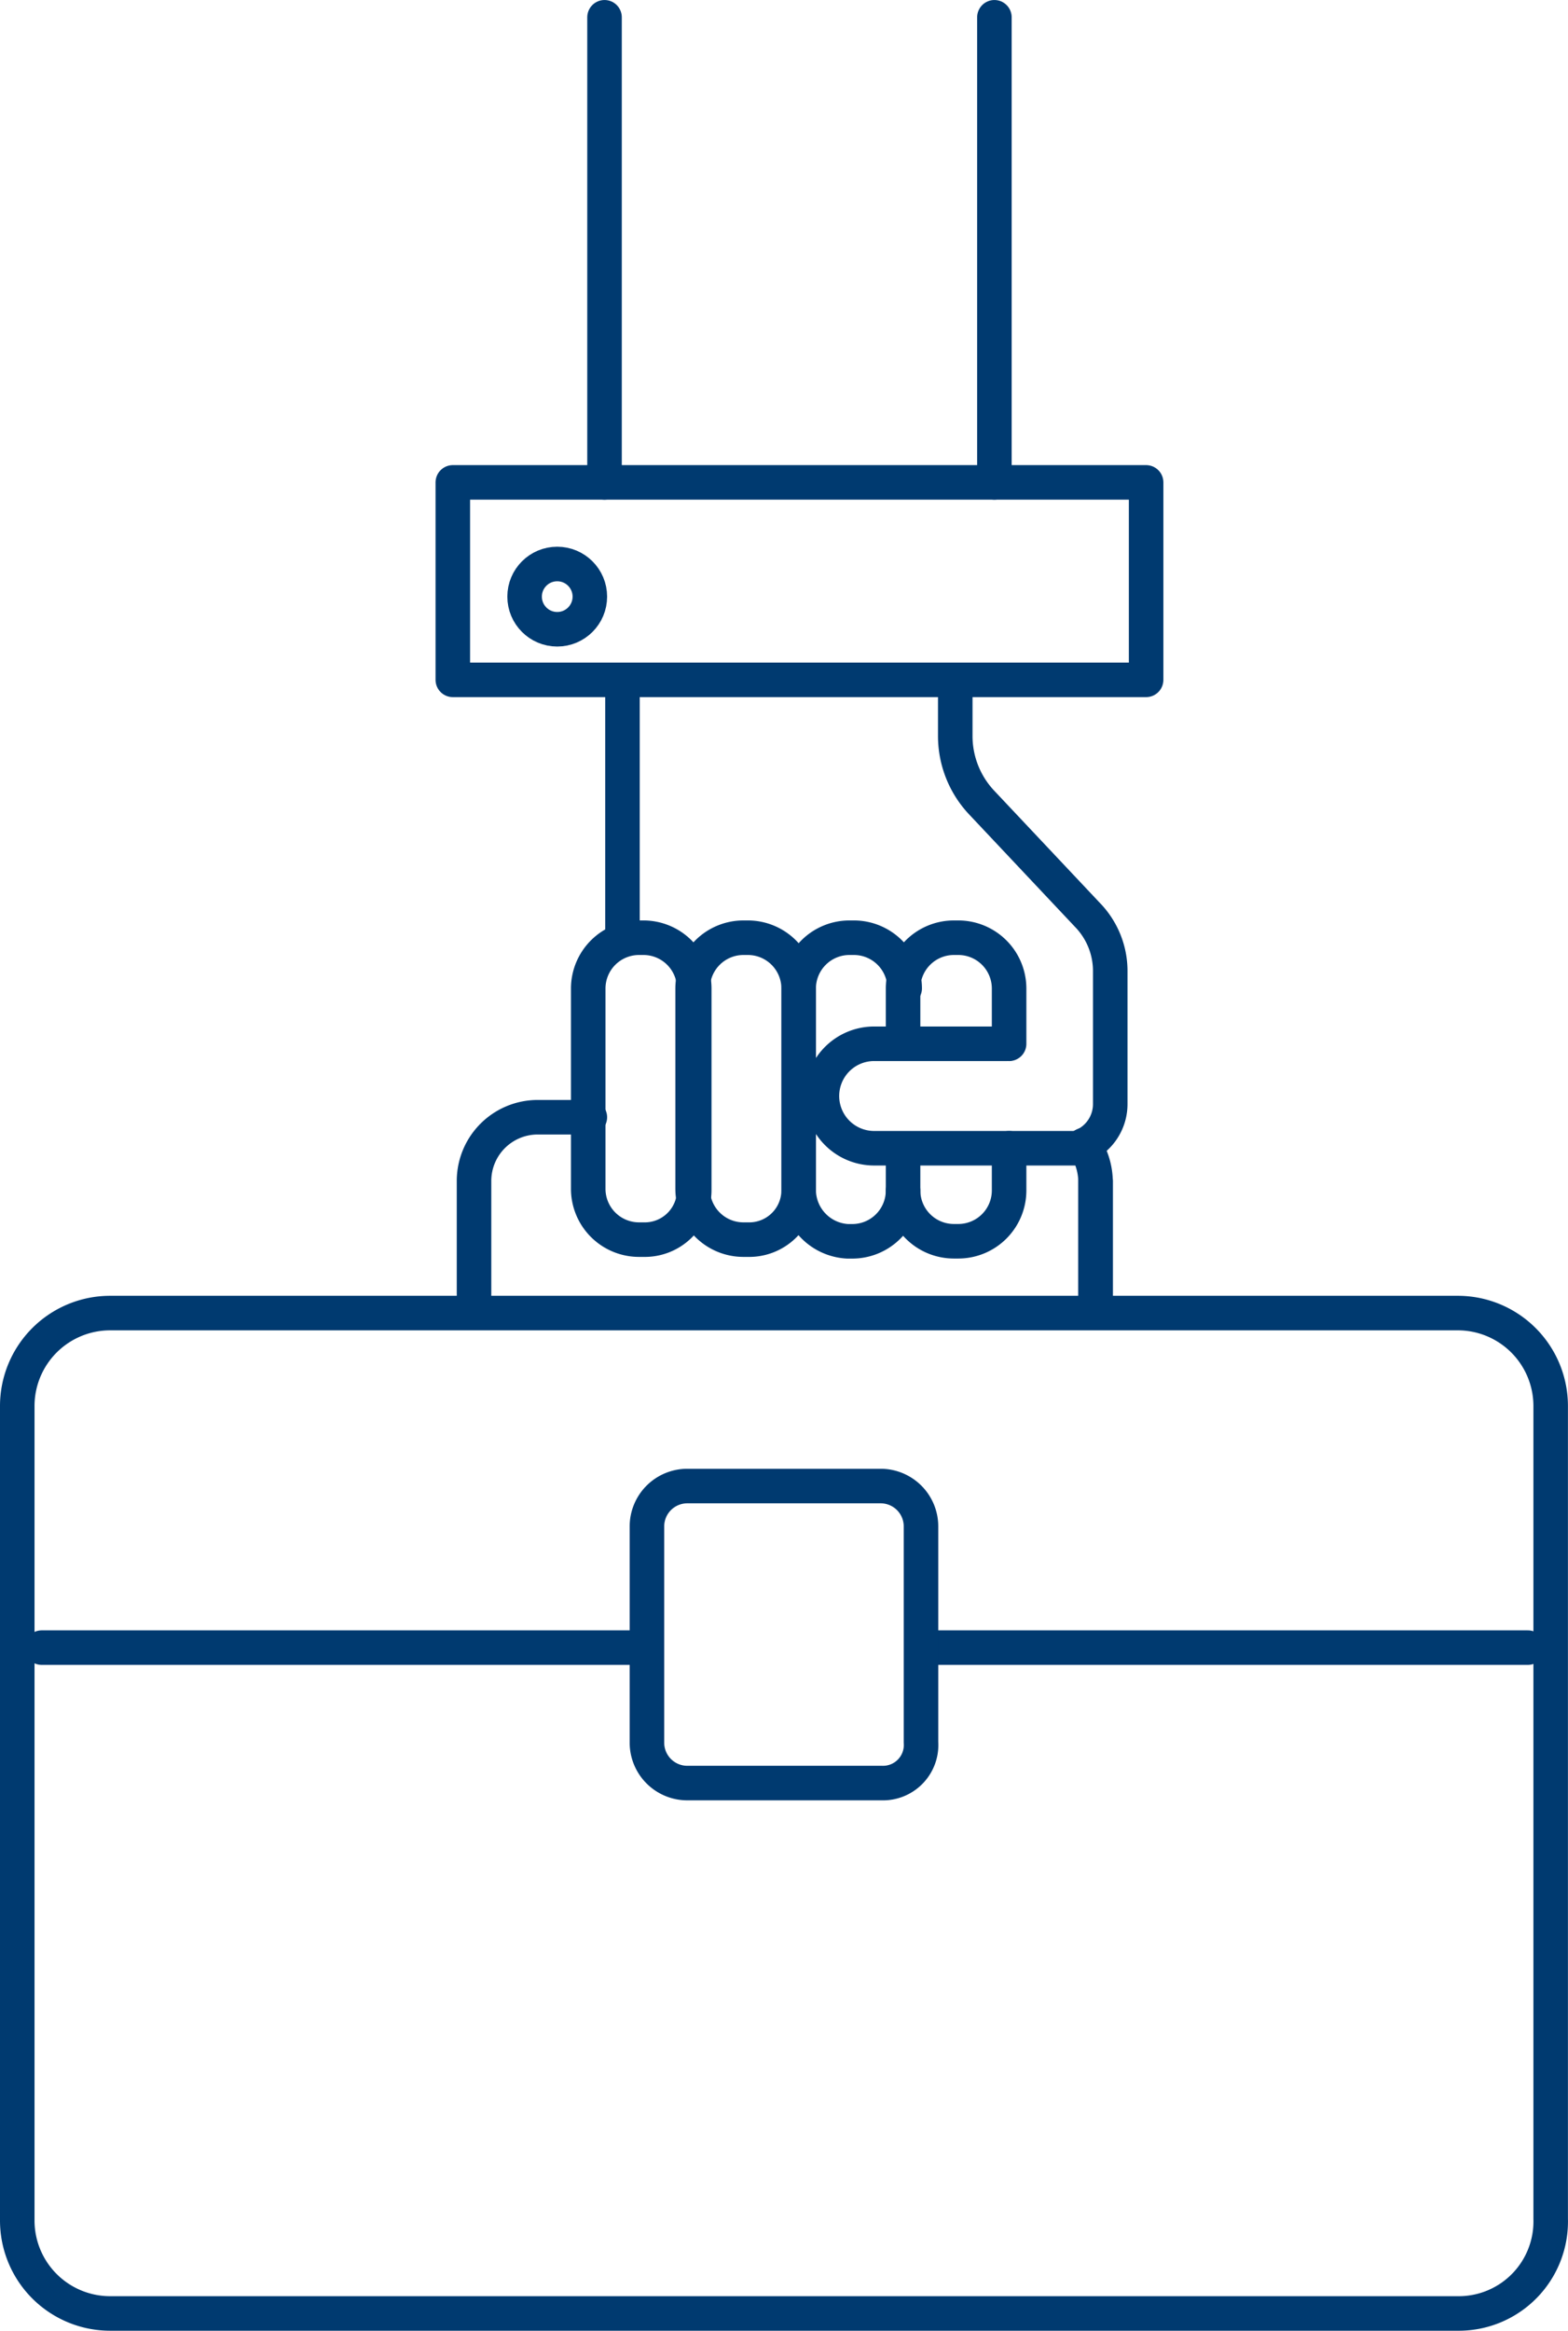 <svg xmlns="http://www.w3.org/2000/svg" viewBox="0 0 101.268 150.467">
  <defs>
    <style>
      .cls-1 {
        fill: none;
        stroke: #003a70;
        stroke-linecap: round;
        stroke-linejoin: round;
        stroke-miterlimit: 10;
        stroke-width: 2.23px;
      }
    </style>
  </defs>
  <g id="Group_3496" data-name="Group 3496" transform="translate(0.015 0.016)">
    <g id="Group_3495" data-name="Group 3495" transform="translate(37.975 60.521)">
      <path id="Path_3027" data-name="Path 3027" class="cls-1" d="M39.682,76.991h-.316A3.282,3.282,0,0,1,36.1,73.725V60.766A3.282,3.282,0,0,1,39.366,57.5h.316a3.282,3.282,0,0,1,3.266,3.266V73.83A3.194,3.194,0,0,1,39.682,76.991Z" transform="translate(-36.1 -57.5)"/>
      <path id="Path_3028" data-name="Path 3028" class="cls-1" d="M46.082,76.991h-.316A3.282,3.282,0,0,1,42.5,73.725V60.766A3.282,3.282,0,0,1,45.766,57.5h.316a3.282,3.282,0,0,1,3.266,3.266V73.83A3.194,3.194,0,0,1,46.082,76.991Z" transform="translate(-35.757 -57.5)"/>
      <path id="Path_3029" data-name="Path 3029" class="cls-1" d="M55.743,73.83A3.282,3.282,0,0,1,52.477,77.1h-.316A3.336,3.336,0,0,1,49,73.83V60.766A3.282,3.282,0,0,1,52.266,57.5h.316a3.282,3.282,0,0,1,3.266,3.266" transform="translate(-35.409 -57.5)"/>
      <path id="Path_3030" data-name="Path 3030" class="cls-1" d="M55.4,64.137V60.766A3.282,3.282,0,0,1,58.666,57.5h.316a3.282,3.282,0,0,1,3.266,3.266v3.582" transform="translate(-35.066 -57.5)"/>
      <path id="Path_3031" data-name="Path 3031" class="cls-1" d="M55.4,70.716v2.423a3.282,3.282,0,0,0,3.266,3.266h.316a3.282,3.282,0,0,0,3.266-3.266V70.4" transform="translate(-35.066 -56.809)"/>
    </g>
    <path id="Path_3032" data-name="Path 3032" class="cls-1" d="M94.235,145.083H7.105A6,6,0,0,1,1.1,139.078V86.505A6,6,0,0,1,7.105,80.5H94.129a6,6,0,0,1,6.005,6.005v52.467A5.939,5.939,0,0,1,94.235,145.083Z" transform="translate(0 4.253)"/>
    <line id="Line_586" data-name="Line 586" class="cls-1" x2="39.087" transform="translate(59.573 106.351)"/>
    <line id="Line_587" data-name="Line 587" class="cls-1" x2="39.087" transform="translate(2.68 106.351)"/>
    <path id="Path_3033" data-name="Path 3033" class="cls-1" d="M54.871,110.275H42.334a2.608,2.608,0,0,1-2.634-2.634V93.734A2.608,2.608,0,0,1,42.334,91.1H54.766A2.608,2.608,0,0,1,57.4,93.734v13.907A2.461,2.461,0,0,1,54.871,110.275Z" transform="translate(2.067 4.82)"/>
    <path id="Path_3034" data-name="Path 3034" class="cls-1" d="M29.1,81.037V72.609A4.114,4.114,0,0,1,33.209,68.5H36.58" transform="translate(1.5 3.61)"/>
    <path id="Path_3035" data-name="Path 3035" class="cls-1" d="M66.5,70.2a4.322,4.322,0,0,1,.737,2.318v8.428" transform="translate(3.503 3.701)"/>
    <path id="Path_3036" data-name="Path 3036" class="cls-1" d="M67.2,80.828V72.4" transform="translate(3.54 3.819)"/>
    <path id="Path_3037" data-name="Path 3037" class="cls-1" d="M59.04,41.7v3.687A6.265,6.265,0,0,0,60.726,49.6l6.848,7.27a5.2,5.2,0,0,1,1.475,3.582v8.639a2.94,2.94,0,0,1-2.212,2.845H53.878a3.372,3.372,0,1,1-.105-6.743h8.639" transform="translate(2.64 2.175)"/>
    <path id="Path_3038" data-name="Path 3038" class="cls-1" d="M38.2,58.346V41.7" transform="translate(1.987 2.175)"/>
    <rect id="Rectangle_1379" data-name="Rectangle 1379" class="cls-1" width="44.776" height="12.748" transform="translate(29.23 31.126)"/>
    <line id="Line_588" data-name="Line 588" class="cls-1" y2="30.026" transform="translate(39.028 1.1)"/>
    <line id="Line_589" data-name="Line 589" class="cls-1" y1="30.026" transform="translate(64.208 1.1)"/>
    <circle id="Ellipse_176" data-name="Ellipse 176" class="cls-1" cx="2.107" cy="2.107" r="2.107" transform="translate(33.866 36.394)"/>
  </g>
</svg>
